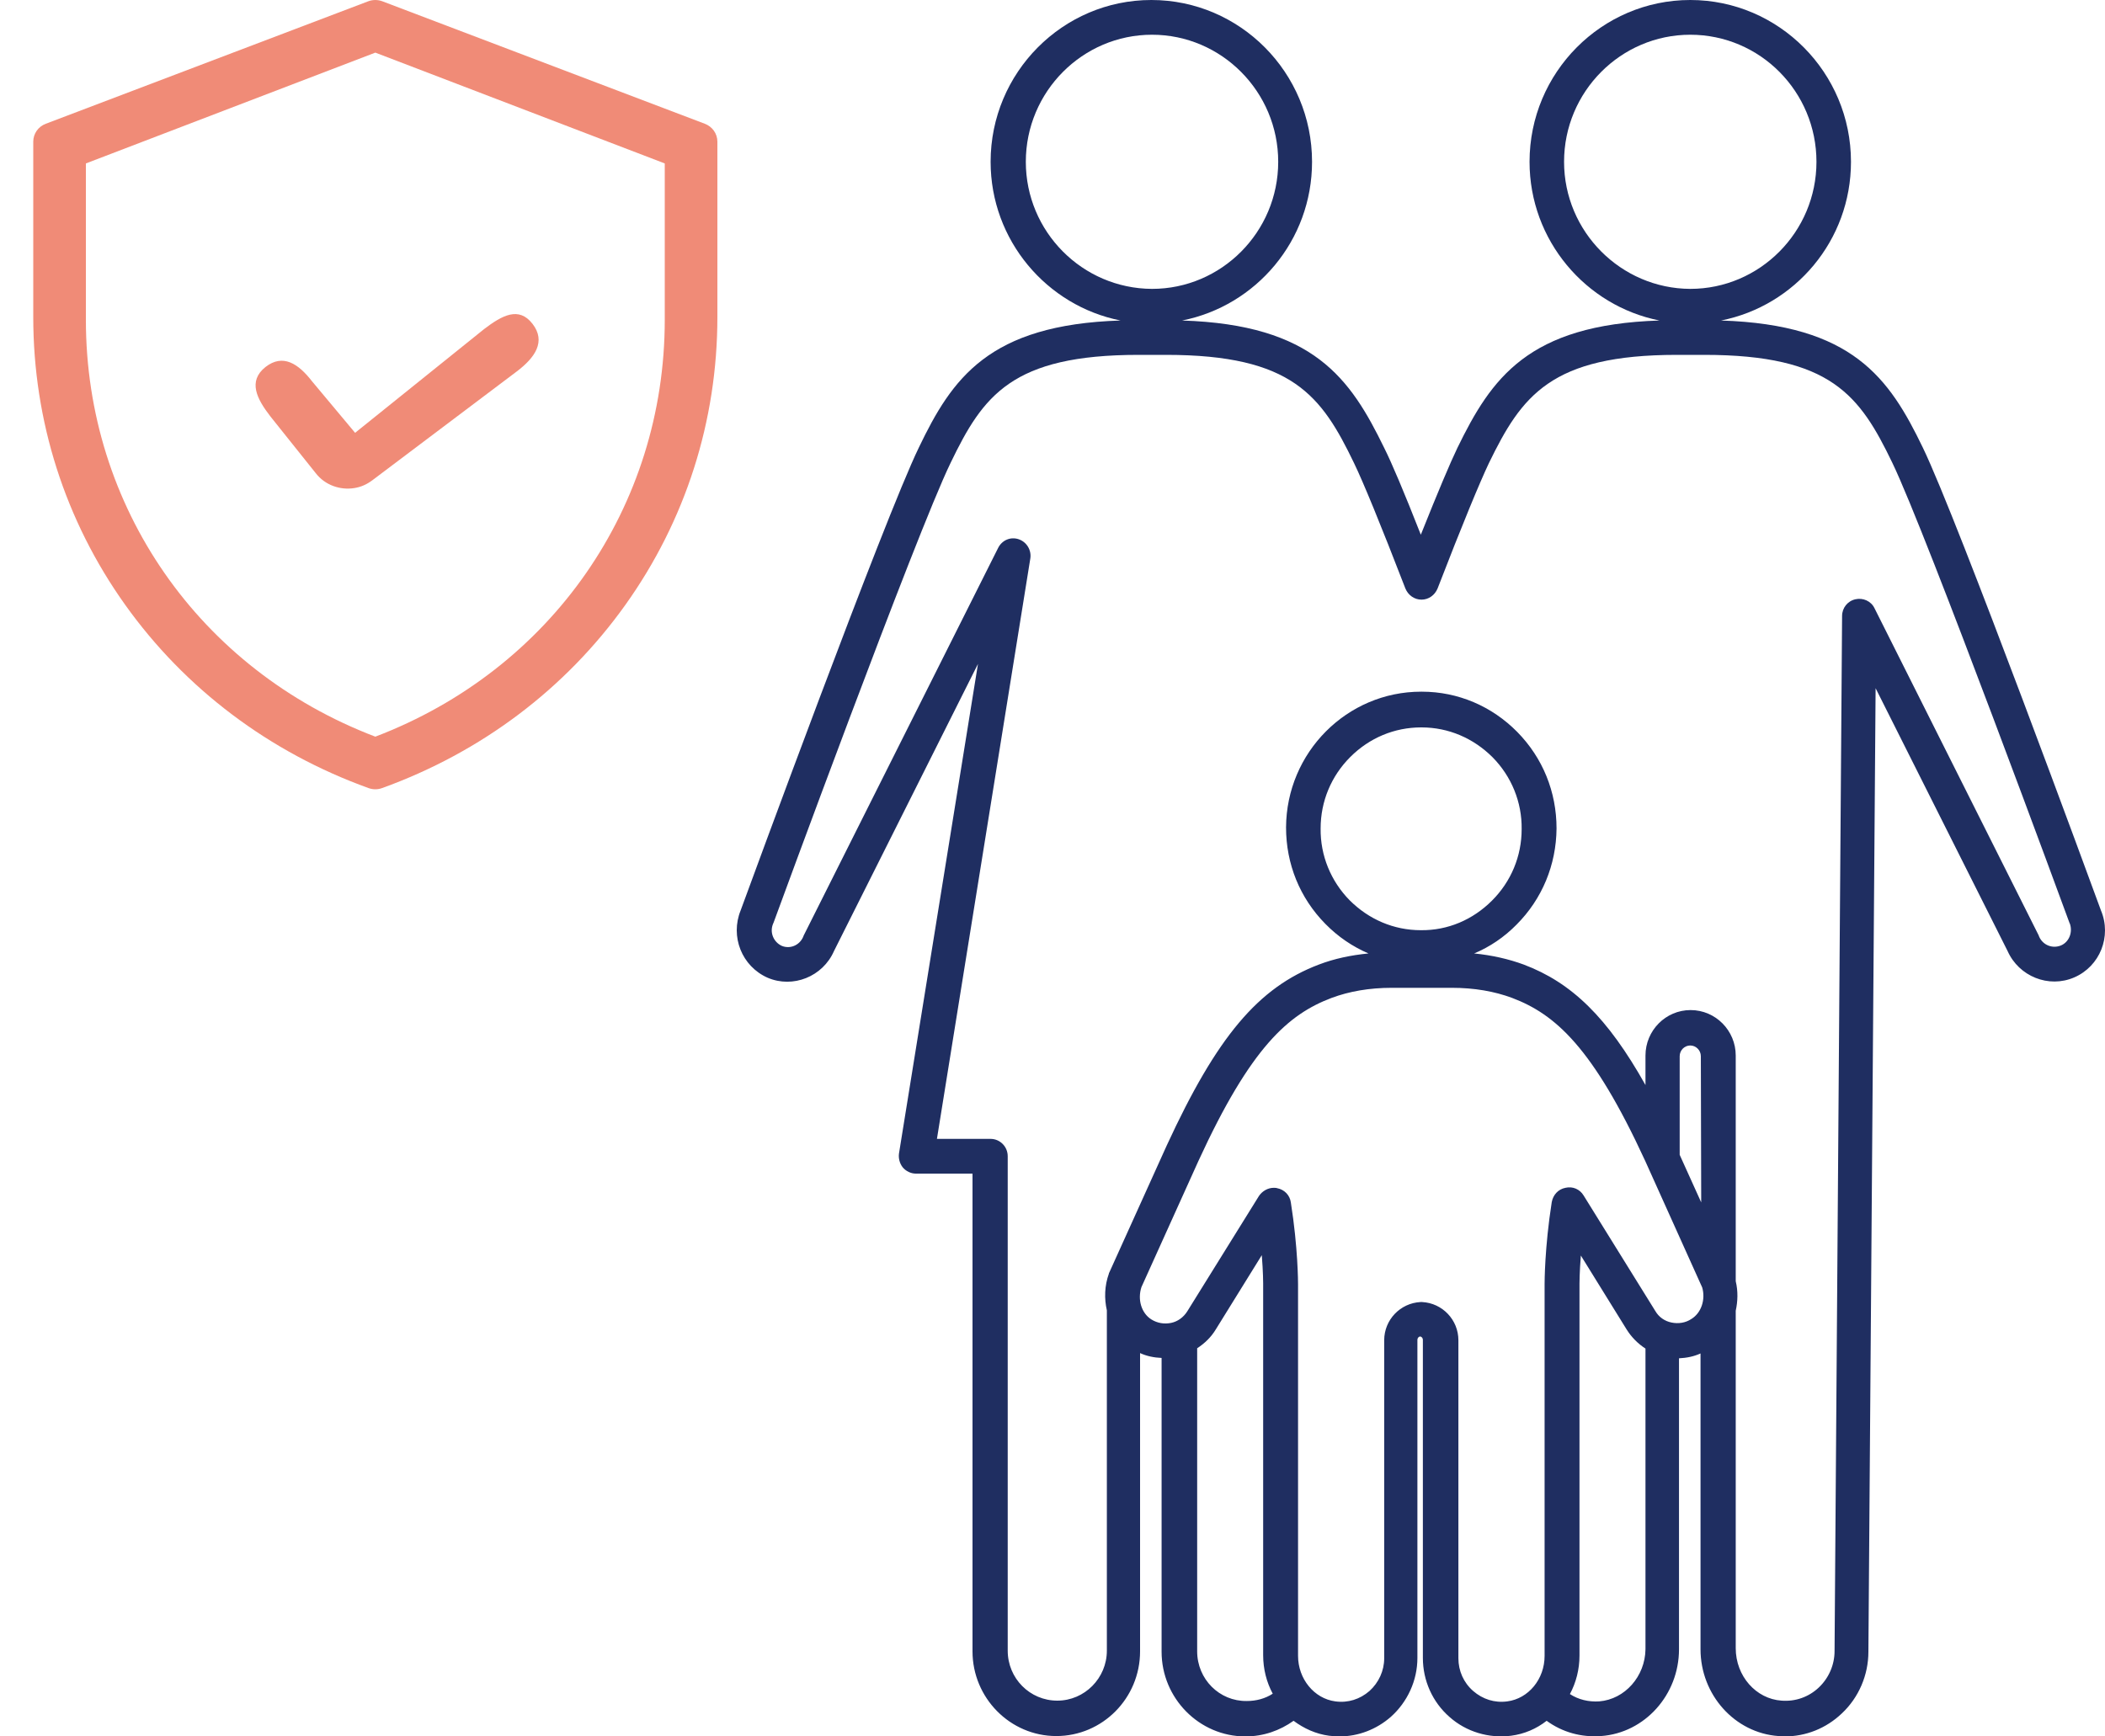 <?xml version="1.0" encoding="UTF-8"?>
<svg width="40px" height="33px" viewBox="0 0 40 33" version="1.1" xmlns="http://www.w3.org/2000/svg" xmlns:xlink="http://www.w3.org/1999/xlink">
    <title>Group 7</title>
    <g id="CP_GBL_MHP" stroke="none" stroke-width="1" fill="none" fill-rule="evenodd">
        <g id="1440-CP_GBL-_NewYork" transform="translate(-706, -3426)" fill-rule="nonzero">
            <g id="Group-11" transform="translate(695, 3407)">
                <g id="Group-7" transform="translate(12, 19)">
                    <g id="noun_Family_2823450" transform="translate(13, 0)" fill="#1F2E61">
                        <path d="M25.923,17.302 C25.78,16.912 23.2,9.872 22.538,8.506 C21.901,7.186 21.205,6.17 18.704,6.091 C20.107,5.813 21.173,4.573 21.173,3.075 C21.173,1.379 19.802,0 18.119,0 C16.436,0 15.065,1.379 15.065,3.075 C15.065,4.566 16.131,5.813 17.534,6.091 C15.032,6.17 14.337,7.193 13.694,8.512 C13.557,8.796 13.323,9.35 12.999,10.162 C12.68,9.35 12.446,8.796 12.303,8.512 C11.66,7.193 10.965,6.17 8.463,6.091 C9.867,5.813 10.932,4.573 10.932,3.075 C10.932,1.379 9.561,0 7.878,0 C6.195,0 4.824,1.379 4.824,3.075 C4.824,4.566 5.89,5.813 7.293,6.091 C4.785,6.17 4.09,7.193 3.46,8.506 C2.797,9.872 0.217,16.912 0.074,17.302 C-0.127,17.797 0.094,18.364 0.588,18.582 C1.068,18.786 1.634,18.562 1.848,18.074 L4.584,12.617 L3.083,21.921 C3.07,22.013 3.096,22.112 3.154,22.185 C3.213,22.257 3.31,22.304 3.401,22.304 L4.48,22.304 L4.48,31.383 C4.48,32.268 5.195,32.993 6.072,32.993 C6.949,32.993 7.664,32.274 7.664,31.383 L7.664,25.715 C7.794,25.774 7.93,25.801 8.073,25.807 L8.073,31.39 C8.073,32.274 8.788,33 9.665,33 C10.01,33 10.321,32.888 10.581,32.703 C10.776,32.848 11.004,32.954 11.257,32.987 C11.322,32.993 11.387,33 11.452,33 C11.809,33 12.154,32.868 12.427,32.63 C12.745,32.347 12.934,31.938 12.934,31.509 L12.934,25.464 C12.934,25.431 12.953,25.405 12.986,25.398 C13.018,25.405 13.038,25.431 13.038,25.464 L13.038,31.509 C13.038,31.938 13.22,32.347 13.544,32.63 C13.863,32.914 14.292,33.04 14.714,32.987 C14.967,32.954 15.195,32.855 15.39,32.703 C15.689,32.921 16.046,33.02 16.423,32.993 C17.255,32.934 17.905,32.208 17.905,31.344 L17.905,25.814 C18.047,25.807 18.184,25.781 18.314,25.722 L18.314,31.344 C18.314,32.208 18.964,32.934 19.795,32.993 C19.834,32.993 19.873,33 19.912,33 C20.315,33 20.699,32.848 20.998,32.564 C21.322,32.261 21.504,31.832 21.504,31.39 L21.641,13.079 L24.149,18.074 C24.363,18.555 24.929,18.786 25.416,18.575 C25.903,18.364 26.131,17.797 25.923,17.302 Z M15.721,3.075 C15.721,1.742 16.8,0.66 18.119,0.66 C19.445,0.66 20.517,1.742 20.517,3.075 C20.517,4.408 19.438,5.49 18.119,5.49 C16.8,5.484 15.721,4.401 15.721,3.075 Z M5.493,3.075 C5.493,1.742 6.572,0.66 7.891,0.66 C9.21,0.66 10.289,1.742 10.289,3.075 C10.289,4.408 9.21,5.49 7.891,5.49 C6.566,5.484 5.493,4.401 5.493,3.075 Z M8.749,31.383 L8.749,25.623 C8.892,25.53 9.015,25.412 9.106,25.26 L9.977,23.854 C10.003,24.178 10.003,24.382 10.003,24.389 L10.003,31.456 C10.003,31.72 10.068,31.971 10.185,32.188 C10.042,32.281 9.873,32.327 9.691,32.327 C9.171,32.334 8.749,31.911 8.749,31.383 Z M16.39,32.334 C16.189,32.347 15.994,32.301 15.832,32.195 C15.949,31.977 16.014,31.726 16.014,31.463 L16.014,24.395 C16.014,24.389 16.014,24.184 16.04,23.861 L16.91,25.266 C17.001,25.412 17.125,25.537 17.268,25.629 L17.268,31.344 C17.261,31.858 16.878,32.294 16.39,32.334 Z M18.138,25.068 C18.028,25.141 17.892,25.161 17.762,25.134 C17.632,25.108 17.521,25.029 17.456,24.917 L16.092,22.719 C16.02,22.6 15.884,22.541 15.747,22.574 C15.611,22.6 15.513,22.706 15.487,22.845 C15.351,23.709 15.351,24.376 15.351,24.402 L15.351,31.469 C15.351,31.911 15.045,32.281 14.643,32.334 C14.402,32.367 14.175,32.294 13.993,32.136 C13.811,31.977 13.713,31.753 13.713,31.515 L13.713,25.471 C13.713,25.082 13.408,24.765 13.025,24.745 C13.012,24.745 13.005,24.745 12.992,24.745 C12.609,24.765 12.303,25.082 12.303,25.471 L12.303,31.515 C12.303,31.753 12.199,31.977 12.024,32.136 C11.842,32.294 11.615,32.367 11.374,32.334 C10.971,32.281 10.666,31.905 10.666,31.469 L10.666,24.409 C10.666,24.382 10.666,23.716 10.529,22.851 C10.51,22.713 10.406,22.607 10.269,22.581 C10.25,22.574 10.224,22.574 10.204,22.574 C10.094,22.574 9.99,22.633 9.925,22.726 L8.56,24.923 C8.489,25.035 8.379,25.115 8.255,25.141 C8.125,25.167 7.995,25.148 7.878,25.075 C7.69,24.956 7.612,24.699 7.69,24.461 L8.775,22.059 C9.769,19.895 10.484,19.275 11.303,18.965 C11.641,18.839 12.024,18.773 12.446,18.773 L13.59,18.773 C14.012,18.773 14.396,18.839 14.734,18.965 C15.552,19.275 16.267,19.902 17.261,22.059 L18.346,24.468 C18.411,24.692 18.333,24.95 18.138,25.068 Z M12.999,17.678 C12.485,17.678 12.011,17.473 11.647,17.11 C11.29,16.747 11.088,16.259 11.095,15.744 C11.095,15.23 11.296,14.748 11.66,14.385 C12.024,14.022 12.498,13.824 13.005,13.824 L13.012,13.824 C13.525,13.824 13.999,14.029 14.363,14.392 C14.721,14.755 14.922,15.243 14.915,15.758 C14.915,16.272 14.714,16.754 14.35,17.117 C13.986,17.48 13.512,17.684 12.999,17.678 Z M18.327,22.851 L17.918,21.947 L17.918,20.073 C17.918,19.961 18.008,19.869 18.119,19.869 C18.229,19.869 18.32,19.961 18.32,20.073 L18.327,22.851 L18.327,22.851 Z M25.163,17.968 C25,18.034 24.818,17.962 24.747,17.797 C24.747,17.79 24.74,17.783 24.74,17.777 L21.621,11.561 C21.556,11.422 21.4,11.356 21.257,11.389 C21.108,11.422 21.004,11.554 21.004,11.706 L20.861,31.377 C20.861,31.641 20.751,31.891 20.562,32.07 C20.367,32.254 20.114,32.34 19.854,32.32 C19.367,32.287 18.983,31.852 18.983,31.324 L18.983,24.91 C19.022,24.732 19.029,24.54 18.983,24.349 L18.983,20.06 C18.983,19.585 18.6,19.196 18.125,19.196 C17.651,19.196 17.268,19.585 17.268,20.06 L17.268,20.621 C16.546,19.334 15.864,18.674 14.954,18.331 C14.669,18.226 14.35,18.153 14.012,18.12 C14.311,17.995 14.584,17.81 14.818,17.572 C15.305,17.084 15.572,16.437 15.578,15.744 C15.578,15.052 15.318,14.405 14.831,13.91 C14.35,13.422 13.707,13.145 13.018,13.145 C13.012,13.145 13.012,13.145 13.005,13.145 C11.595,13.145 10.445,14.299 10.438,15.725 C10.438,16.418 10.698,17.064 11.186,17.559 C11.426,17.803 11.699,17.988 12.004,18.12 C11.667,18.153 11.355,18.219 11.062,18.331 C9.912,18.767 9.126,19.697 8.171,21.769 L7.079,24.184 C7.072,24.191 7.072,24.197 7.072,24.204 C6.988,24.435 6.982,24.679 7.033,24.903 L7.033,31.37 C7.033,31.891 6.611,32.32 6.091,32.32 C5.571,32.32 5.149,31.898 5.149,31.37 L5.149,21.974 C5.149,21.789 5,21.644 4.824,21.644 L3.804,21.644 L5.578,10.617 C5.604,10.459 5.513,10.301 5.357,10.248 C5.201,10.195 5.039,10.268 4.967,10.413 L1.27,17.783 C1.27,17.79 1.263,17.797 1.263,17.803 C1.192,17.968 1.01,18.041 0.854,17.975 C0.698,17.902 0.62,17.717 0.692,17.552 C0.692,17.546 0.698,17.539 0.698,17.539 C0.724,17.467 3.408,10.142 4.064,8.796 C4.681,7.516 5.227,6.744 7.638,6.744 L8.158,6.744 C10.562,6.744 11.114,7.522 11.731,8.803 C11.9,9.152 12.232,9.957 12.706,11.185 C12.758,11.31 12.875,11.396 13.012,11.396 C13.148,11.396 13.265,11.31 13.317,11.185 C13.791,9.957 14.123,9.159 14.292,8.803 C14.915,7.522 15.468,6.744 17.866,6.744 L18.385,6.744 C20.796,6.744 21.342,7.516 21.959,8.796 C22.609,10.142 25.299,17.467 25.325,17.539 C25.325,17.546 25.332,17.552 25.332,17.552 C25.39,17.717 25.319,17.902 25.163,17.968 Z" id="Shape"></path>
                    </g>
                    <g id="Group-4" fill="#F08B77">
                        <path d="M5.996,0.025 L-0.13,2.352 C-0.274,2.406 -0.368,2.541 -0.368,2.692 L-0.368,6.026 C-0.368,8.001 0.236,9.893 1.379,11.495 C2.519,13.092 4.117,14.296 6.002,14.977 C6.044,14.992 6.088,15 6.132,15 C6.176,15 6.219,14.992 6.261,14.977 C8.146,14.296 9.744,13.092 10.884,11.495 C12.027,9.893 12.632,8.001 12.632,6.026 L12.632,2.692 C12.632,2.541 12.537,2.406 12.393,2.352 L6.267,0.025 C6.18,-0.008 6.083,-0.008 5.996,0.025 Z M11.632,6.078 C11.632,9.63 9.477,12.725 6.132,14 C2.786,12.725 0.632,9.63 0.632,6.078 L0.632,3.106 L6.132,1 L11.632,3.106 L11.632,6.078 Z" id="Shape"></path>
                        <path d="M5.025,6.981 C4.82,6.607 4.56,6.369 4.193,6.572 C3.815,6.786 3.935,7.145 4.14,7.518 L4.82,8.714 C4.961,8.971 5.23,9.109 5.5,9.109 C5.63,9.109 5.748,9.077 5.867,9.013 L8.899,7.401 C9.277,7.198 9.538,6.93 9.333,6.556 C9.128,6.182 8.787,6.307 8.409,6.51 L5.679,8.074 L5.025,6.981 Z" id="Path" transform="translate(6.676, 7.713) rotate(-9) translate(-6.676, -7.713) "></path>
                    </g>
                </g>
            </g>
        </g>
    </g>
</svg>